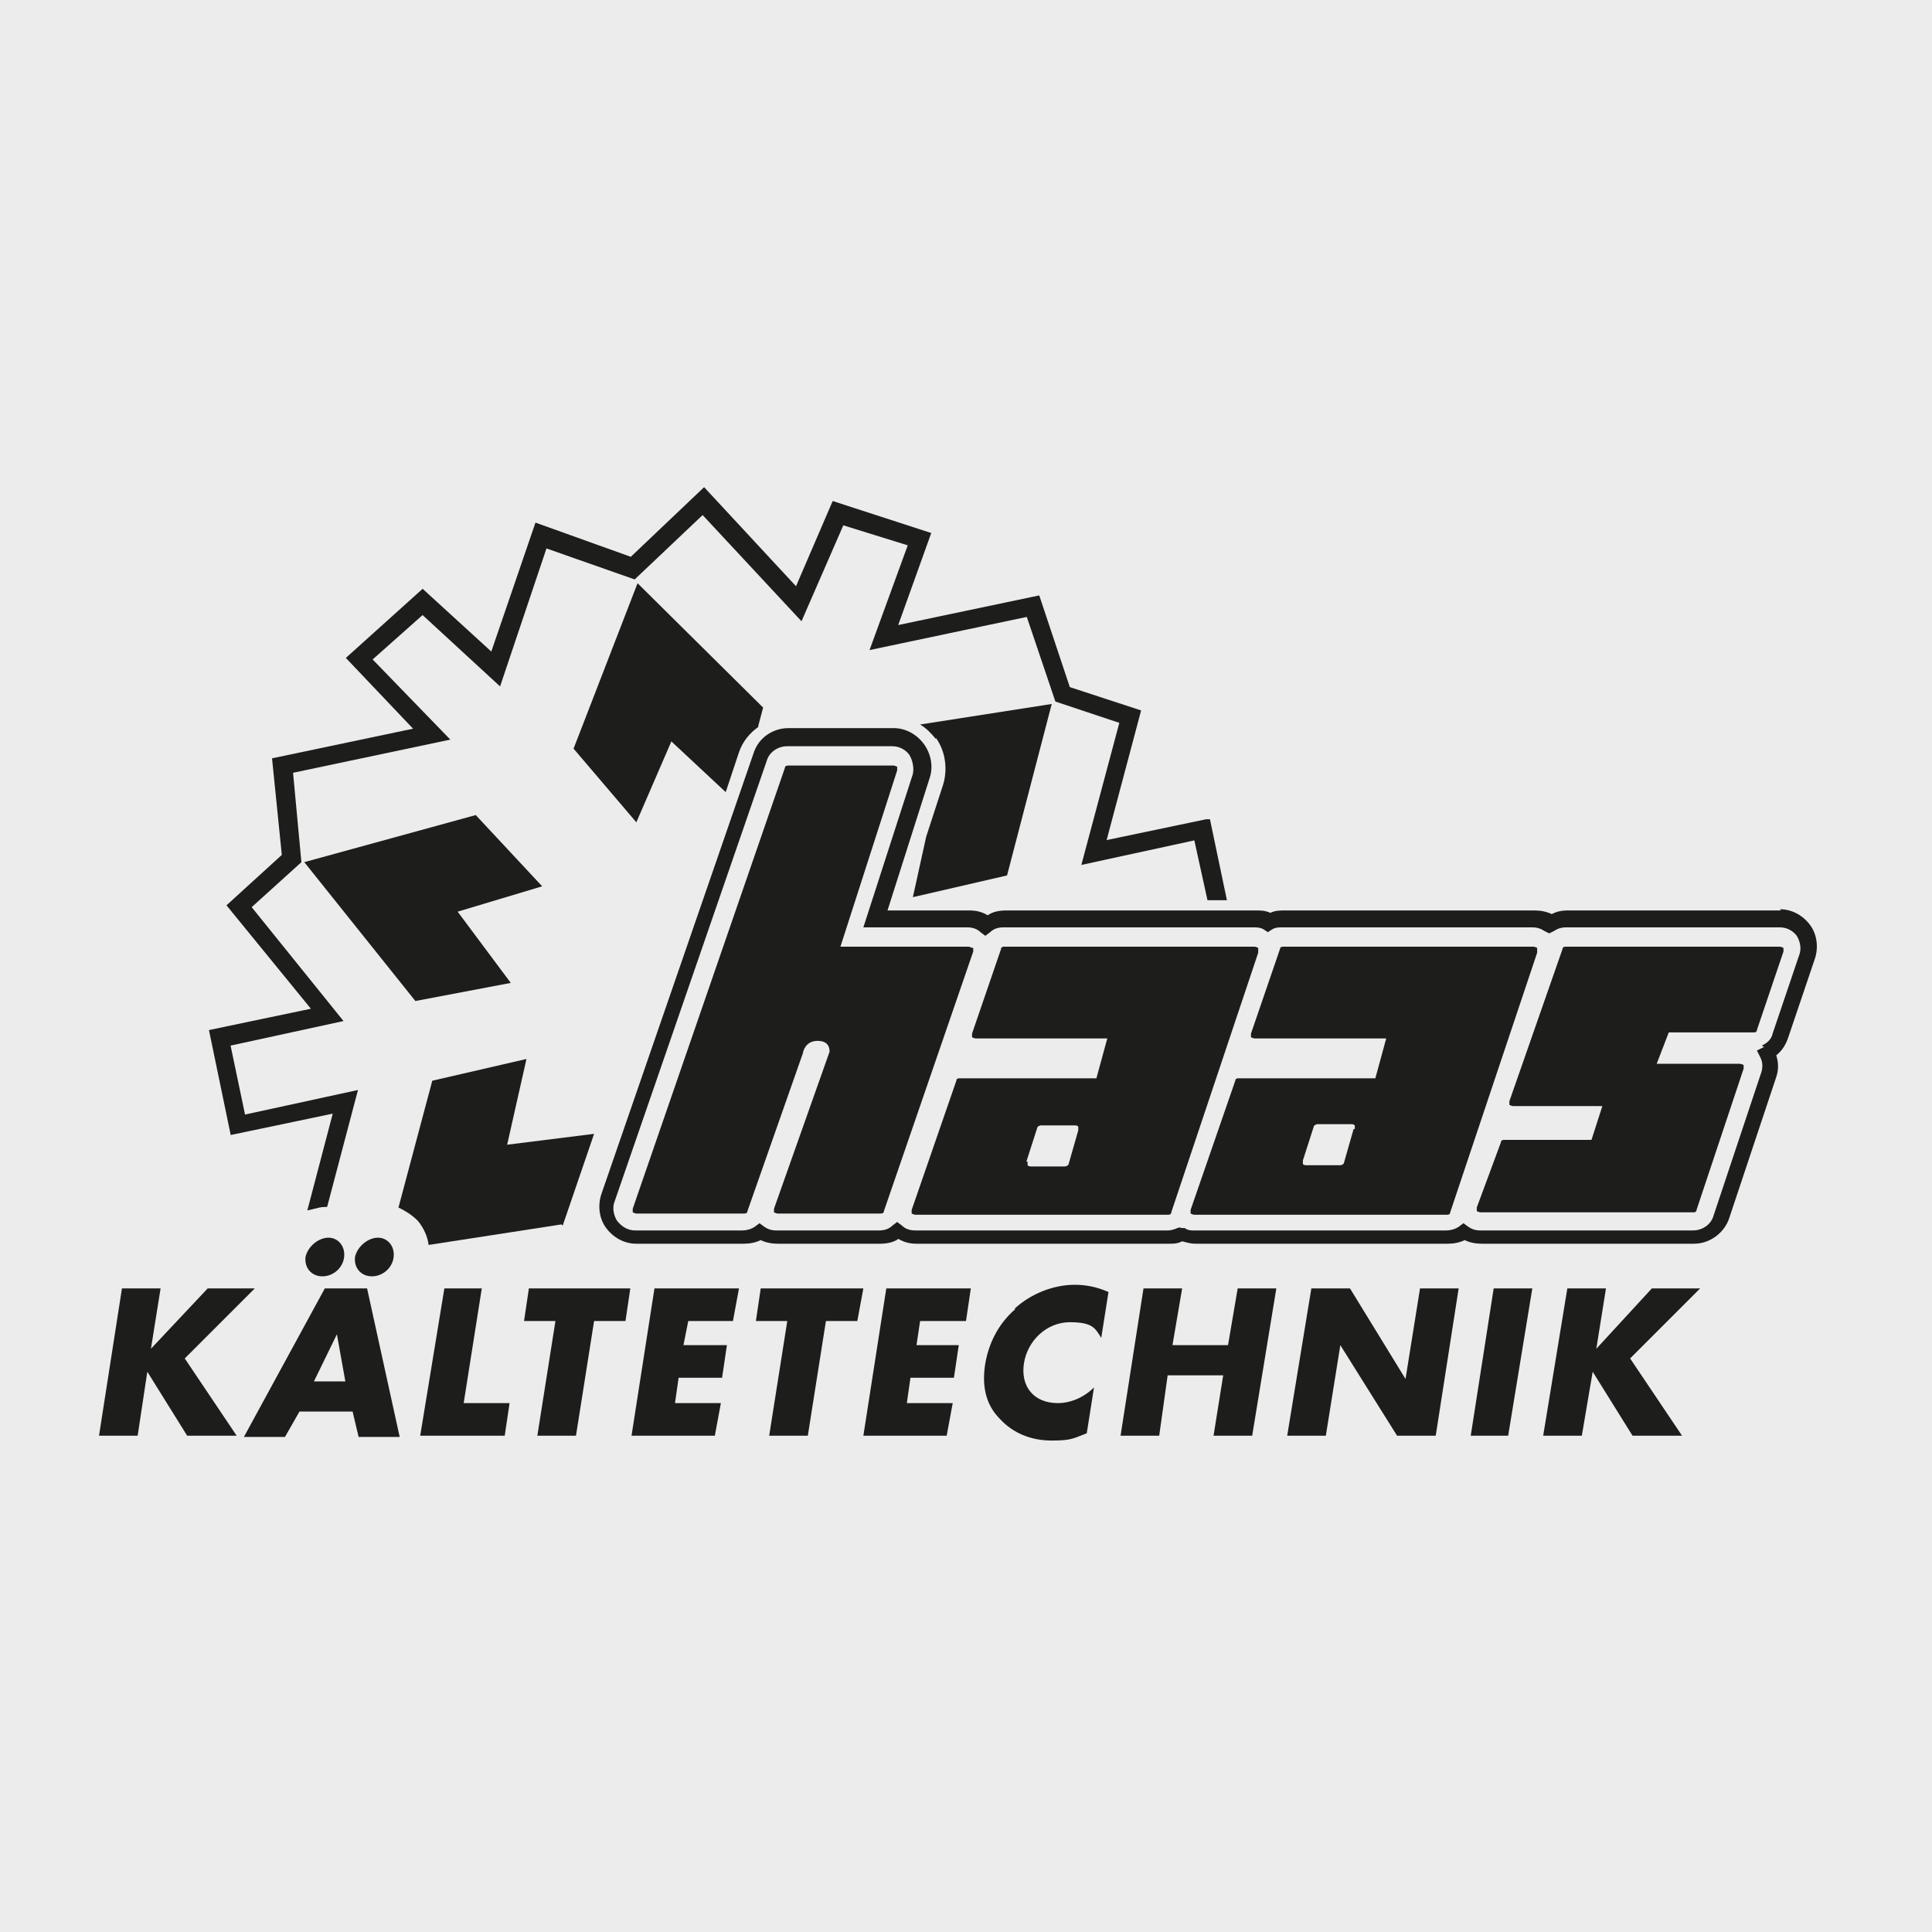 <?xml version="1.0" encoding="UTF-8"?>
<svg id="Ebene_1" xmlns="http://www.w3.org/2000/svg" xmlns:xlink="http://www.w3.org/1999/xlink" version="1.1" viewBox="0 0 160 160">
  <!-- Generator: Adobe Illustrator 29.2.1, SVG Export Plug-In . SVG Version: 2.1.0 Build 116)  -->
  <defs>
    <style>
      .st0 {
        fill: none;
      }

      .st1, .st2 {
        fill: #1d1d1b;
      }

      .st2 {
        stroke: #1d1d1b;
        stroke-width: .5px;
      }

      .st3 {
        fill: #ececec;
      }
    </style>
  </defs>
  <g id="Hintergrund">
    <rect class="st3" y="0" width="160" height="160"/>
  </g>
  <g>
    <polygon class="st0" points="28 110.5 26 114.4 28.7 114.4 28 110.5 28 110.5"/>
    <path class="st2" d="M99.9,68.1l-8.6,1.8,2.9-10.9-5.8-1.9-2.5-7.5-11.9,2.5,2.8-7.8-7.7-2.5-3.1,7.2-7.7-8.3-6,5.7-7.8-2.8-3.7,10.8-5.8-5.3-6,5.4,5.7,6-11.9,2.5.8,7.9-4.5,4.1,7.1,8.7-8.6,1.8,1.7,8.2,8.6-1.8-2.1,8c.4-.1.8-.2,1.1-.2l2.4-9.1-9.2,2-1.3-6.2,9.2-2-7.5-9.3,4.2-3.8-.7-7.5,12.8-2.7-6.3-6.5,4.5-4,6.3,5.8,3.8-11.3,7.4,2.6,5.7-5.4,8.1,8.7,3.4-7.8,5.8,1.8-3.1,8.5,12.8-2.7,2.4,7.1,5.4,1.8-3.1,11.6,9.2-2,1.1,5h1.1s-1.3-6.2-1.3-6.2Z"/>
    <path class="st1" d="M62.8,60.1l.4-1.5-10.4-10.3-5.3,13.7,5.2,6.1,2.9-6.7,4.5,4.2,1.1-3.3c.3-.9.9-1.6,1.6-2.1Z"/>
    <polygon class="st1" points="39.4 67.5 25.2 71.4 34.4 82.9 42.3 81.4 37.9 75.5 44.9 73.4 39.4 67.5"/>
    <path class="st1" d="M46.6,101.5l2.6-7.6-7.2.9,1.6-7.1-7.8,1.8-2.8,10.5c.6.3,1.1.6,1.6,1.1.5.6.8,1.3.9,2l11-1.7Z"/>
    <path class="st1" d="M77.5,61.1c.8,1.1,1,2.6.6,3.9l-1.4,4.3-1.1,5,7.8-1.8,3.7-14.2-10.9,1.7c.5.3.9.7,1.3,1.2Z"/>
    <polygon class="st1" points="21.1 106.7 17.2 106.7 12.5 111.7 12.5 111.7 13.3 106.7 10.1 106.7 8.2 118.9 11.4 118.9 12.2 113.6 12.2 113.6 15.5 118.9 19.6 118.9 15.3 112.5 21.1 106.7"/>
    <path class="st1" d="M26.9,106.7l-6.7,12.3h3.4s1.2-2.1,1.2-2.1h4.4s.5,2.1.5,2.1h3.4s-2.7-12.3-2.7-12.3h-3.5ZM26,114.4l1.9-3.9h0s.7,3.9.7,3.9h-2.6Z"/>
    <path class="st1" d="M28.5,104.1c.1-.9-.5-1.6-1.3-1.6s-1.7.7-1.9,1.6c-.1.9.5,1.6,1.4,1.6s1.7-.7,1.8-1.6Z"/>
    <path class="st1" d="M30.8,105.7c.9,0,1.7-.7,1.8-1.6.1-.9-.5-1.6-1.3-1.6s-1.7.7-1.9,1.6c-.1.9.5,1.6,1.4,1.6Z"/>
    <polygon class="st1" points="39.9 106.7 36.8 106.7 34.8 118.9 41.8 118.9 42.2 116.2 38.4 116.2 39.9 106.7"/>
    <polygon class="st1" points="43.4 109.4 46 109.4 44.5 118.9 47.7 118.9 49.2 109.4 51.8 109.4 52.2 106.7 43.8 106.7 43.4 109.4"/>
    <polygon class="st1" points="52.3 118.9 59.2 118.9 59.7 116.2 55.9 116.2 56.2 114.1 59.8 114.1 60.2 111.4 56.6 111.4 57 109.4 60.7 109.4 61.2 106.7 54.2 106.7 52.3 118.9"/>
    <polygon class="st1" points="62.6 109.4 65.2 109.4 63.7 118.9 66.9 118.9 68.4 109.4 71 109.4 71.5 106.7 63 106.7 62.6 109.4"/>
    <polygon class="st1" points="71.5 118.9 78.4 118.9 78.9 116.2 75.1 116.2 75.4 114.1 79 114.1 79.4 111.4 75.9 111.4 76.2 109.4 80 109.4 80.4 106.7 73.4 106.7 71.5 118.9"/>
    <path class="st1" d="M84.1,108.4c-1.4,1.2-2.2,2.8-2.5,4.5-.3,1.8,0,3.4,1.2,4.6,1.1,1.2,2.6,1.8,4.3,1.8s1.8-.2,2.9-.6l.6-3.8c-.8.8-1.9,1.3-3,1.3-2,0-3.1-1.4-2.8-3.3.3-1.9,1.9-3.4,3.8-3.4s2.1.5,2.6,1.3l.6-3.8c-.9-.4-1.8-.6-2.8-.6-1.7,0-3.6.7-5,2Z"/>
    <polygon class="st1" points="101.7 111.4 97.1 111.4 97.9 106.7 94.7 106.7 92.8 118.9 96 118.9 96.7 113.9 101.3 113.9 100.5 118.9 103.7 118.9 105.7 106.7 102.5 106.7 101.7 111.4"/>
    <polygon class="st1" points="116.4 114.2 116.4 114.2 111.8 106.7 108.6 106.7 106.6 118.9 109.8 118.9 111 111.4 111 111.4 115.7 118.9 118.9 118.9 120.8 106.7 117.6 106.7 116.4 114.2"/>
    <polygon class="st1" points="121.8 118.9 124.9 118.9 126.9 106.7 123.7 106.7 121.8 118.9"/>
    <polygon class="st1" points="136.8 106.7 132.2 111.7 132.2 111.7 133 106.7 129.8 106.7 127.8 118.9 131 118.9 131.9 113.6 131.9 113.6 135.2 118.9 139.3 118.9 135 112.5 140.8 106.7 136.8 106.7"/>
    <path class="st0" d="M151,76.1c-.8-1.1-2.1-1.8-3.5-1.8h-17.7c-.5,0-.9,0-1.3.2-.4-.1-.9-.2-1.4-.2h-20.7c-.4,0-.8,0-1.2.2-.4-.1-.8-.2-1.2-.2h-2.8s-1.1,0-1.1,0h-16.8c-.5,0-1,0-1.5.3-.5-.2-1-.3-1.5-.3h-5.2s1.6-5.1,1.6-5.1l1.4-4.3c.4-1.3.2-2.8-.6-3.9-.4-.5-.8-.9-1.3-1.2-.7-.4-1.4-.6-2.2-.6h-8.7c-.9,0-1.8.3-2.5.8-.7.5-1.3,1.2-1.6,2.1l-1.1,3.3-11.5,33.3c-.5,1.3-.2,2.8.6,3.9.8,1.1,2.1,1.8,3.5,1.8h8.9c.5,0,1,0,1.4-.2.5.2.9.2,1.4.2h8.5c.5,0,1,0,1.5-.3.5.2,1,.3,1.5.3h20.9c.4,0,.7,0,1.1-.1.4,0,.7.1,1.1.1h20.9c.5,0,1,0,1.4-.2.5.2.9.2,1.4.2h17.6c1.9,0,3.5-1.2,4.1-3l3.9-11.7c.2-.6.3-1.2.2-1.7.4-.4.7-1,.9-1.5l2.2-6.5c.4-1.3.2-2.8-.6-3.9ZM150.4,79.5l-2.2,6.5c-.2.6-.6,1.1-1,1.5.2.6.1,1.2,0,1.8l-3.9,11.7c-.4,1.3-1.6,2.1-2.9,2.1h-17.6c-.5,0-1-.1-1.4-.3-.4.2-.9.3-1.4.3h-20.9c-.4,0-.7,0-1.1-.2-.3.1-.7.2-1.1.2h-20.9c-.5,0-1.1-.1-1.5-.4-.5.3-1,.4-1.5.4h-8.5c-.5,0-1-.1-1.4-.3-.4.2-.9.3-1.4.3h-8.9c-1,0-1.9-.5-2.5-1.3-.6-.8-.7-1.9-.4-2.8l12.6-36.5c.4-1.3,1.6-2.1,2.9-2.1h8.7c1,0,1.9.5,2.5,1.3.6.8.8,1.8.5,2.8l-3.5,11h6.8c.5,0,1.1.1,1.5.4.5-.3,1-.4,1.5-.4h20.7c.4,0,.8,0,1.2.2.4-.2.8-.2,1.2-.2h20.7c.5,0,.9.1,1.4.3.4-.2.9-.3,1.3-.3h17.7c1,0,1.9.5,2.5,1.3.6.8.7,1.9.4,2.8Z"/>
    <path class="st0" d="M85.3,96.6h2.8c.1,0,.3,0,.3-.2l.8-2.8c0,0,0-.2,0-.3,0,0-.2-.1-.3-.1h-2.8c-.1,0-.3,0-.3.2l-.9,2.8c0,0,0,.2,0,.3,0,0,.2.1.3.1Z"/>
    <path class="st0" d="M149.2,79.1c.2-.5,0-1.1-.2-1.6-.3-.5-.9-.7-1.4-.7h-17.7c-.3,0-.7.1-1,.3l-.4.2-.4-.2c-.3-.2-.6-.3-1-.3h-20.7c-.3,0-.6,0-.9.2l-.3.2-.3-.2c-.3-.2-.6-.2-.9-.2h-20.7c-.4,0-.8.1-1.1.4l-.4.3-.4-.3c-.3-.3-.7-.4-1.1-.4h-8.6s4.1-12.7,4.1-12.7c.2-.5,0-1.1-.3-1.6-.3-.5-.9-.7-1.4-.7h-8.7c-.8,0-1.4.5-1.7,1.2l-12.6,36.5c-.2.5-.1,1.2.2,1.6.3.5.9.8,1.5.8h8.9c.4,0,.7-.1,1-.3l.4-.3.4.3c.3.2.7.3,1,.3h8.5c.4,0,.8-.1,1.1-.4l.4-.3.4.3c.3.3.7.4,1.1.4h20.9c.3,0,.6,0,.8-.2h.3c0-.1.3,0,.3,0,.2.1.5.2.8.2h20.9c.4,0,.7-.1,1-.3l.4-.3.4.3c.3.2.7.3,1,.3h17.6c.8,0,1.5-.5,1.7-1.2l3.9-11.7c.2-.4.1-.9,0-1.4l-.3-.6.6-.3c.4-.2.7-.6.9-1l2.2-6.5ZM73.2,100.3c0,.1-.2.2-.3.2h-8.5c-.1,0-.2,0-.3-.1,0,0,0-.2,0-.3l4.6-13c0-.2-.1-.9-1-.9s-1.2.9-1.2,1c0,0,0,0,0,0l-4.6,13.1c0,.1-.2.2-.3.2h-8.9c-.1,0-.2,0-.3-.1,0,0,0-.2,0-.3l12.6-36.5c0-.1.2-.2.3-.2h8.7c.1,0,.2,0,.3.1,0,0,0,.2,0,.3l-4.7,14.6h10.6c.1,0,.2,0,.3.1,0,0,0,.2,0,.3l-7.4,21.5ZM97.1,100.3c0,.1-.2.2-.3.2h-20.9c-.1,0-.2,0-.3-.1,0,0,0-.2,0-.3l3.7-10.7c0-.1.2-.2.3-.2h11.3s.9-3.3.9-3.3h-10.9c-.1,0-.2,0-.3-.1,0,0,0-.2,0-.3l2.4-7c0-.1.2-.2.3-.2h20.7c.1,0,.2,0,.3.1,0,0,0,.2,0,.3l-7.2,21.5ZM120.2,100.3c0,.1-.2.2-.3.2h-20.9c-.1,0-.2,0-.3-.1,0,0,0-.2,0-.3l3.7-10.7c0-.1.2-.2.3-.2h11.3s.9-3.3.9-3.3h-10.9c-.1,0-.2,0-.3-.1,0,0,0-.2,0-.3l2.4-7c0-.1.2-.2.3-.2h20.7c.1,0,.2,0,.3.1,0,0,0,.2,0,.3l-7.2,21.5ZM145.6,85.3c0,.1-.2.2-.3.2h-7s-1,2.6-1,2.6h6.9c.1,0,.2,0,.3.1,0,0,0,.2,0,.3l-3.9,11.7c0,.1-.2.2-.3.2h-17.6c-.1,0-.2,0-.3-.1,0,0,0-.2,0-.3l2-5.4c0-.1.2-.2.3-.2h7.2s.9-2.8.9-2.8h-7.4c-.1,0-.2,0-.3-.1,0,0,0-.2,0-.3l4.4-12.6c0-.1.2-.2.3-.2h17.7c.1,0,.2,0,.3.1,0,0,0,.2,0,.3l-2.2,6.5Z"/>
    <path class="st0" d="M111.8,93.1h-2.8c-.1,0-.3,0-.3.2l-.9,2.8c0,0,0,.2,0,.3,0,0,.2.1.3.1h2.8c.1,0,.3,0,.3-.2l.8-2.8c0,0,0-.2,0-.3,0,0-.2-.1-.3-.1Z"/>
    <path class="st1" d="M147.5,75.4h-17.7c-.5,0-.9.1-1.3.3-.4-.2-.9-.3-1.4-.3h-20.7c-.4,0-.8,0-1.2.2-.4-.2-.8-.2-1.2-.2h-20.7c-.5,0-1.1.1-1.5.4-.5-.3-1-.4-1.5-.4h-6.8s3.5-11,3.5-11c.3-.9.1-2-.5-2.8-.6-.8-1.5-1.3-2.5-1.3h-8.7c-1.3,0-2.5.8-2.9,2.1l-12.6,36.5c-.3.9-.2,2,.4,2.8.6.8,1.5,1.3,2.5,1.3h8.9c.5,0,1-.1,1.4-.3.4.2.9.3,1.4.3h8.5c.5,0,1.1-.1,1.5-.4.5.3,1,.4,1.5.4h20.9c.4,0,.7,0,1.1-.2.4.1.7.2,1.1.2h20.9c.5,0,1-.1,1.4-.3.4.2.9.3,1.4.3h17.6c1.3,0,2.5-.9,2.9-2.1l3.9-11.7c.2-.6.2-1.2,0-1.8.5-.4.8-.9,1-1.5l2.2-6.5c.3-.9.2-2-.4-2.8-.6-.8-1.5-1.3-2.5-1.3ZM146.1,86.7l-.6.3.3.6c.2.4.2.9,0,1.4l-3.9,11.7c-.2.7-.9,1.2-1.7,1.2h-17.6c-.4,0-.7-.1-1-.3l-.4-.3-.4.3c-.3.2-.7.3-1,.3h-20.9c-.3,0-.5,0-.8-.2h-.3c0-.1-.3,0-.3,0-.2.1-.5.2-.8.2h-20.9c-.4,0-.8-.1-1.1-.4l-.4-.3-.4.3c-.3.3-.7.4-1.1.4h-8.5c-.4,0-.7-.1-1-.3l-.4-.3-.4.3c-.3.2-.7.3-1,.3h-8.9c-.6,0-1.1-.3-1.5-.8-.3-.5-.4-1.1-.2-1.6l12.6-36.5c.2-.7.9-1.2,1.7-1.2h8.7c.6,0,1.1.3,1.4.7.3.5.4,1.1.3,1.6l-4.1,12.7h8.6c.4,0,.8.1,1.1.4l.4.3.4-.3c.3-.3.7-.4,1.1-.4h20.7c.3,0,.6,0,.9.2l.3.2.3-.2c.3-.2.6-.2.9-.2h20.7c.4,0,.7.1,1,.3l.4.2.4-.2c.3-.2.6-.3,1-.3h17.7c.6,0,1.1.3,1.4.7.3.5.4,1.1.2,1.6l-2.2,6.5c-.1.5-.5.8-.9,1Z"/>
    <path class="st1" d="M80.5,78.5c0,0-.2-.1-.3-.1h-10.6s4.7-14.6,4.7-14.6c0,0,0-.2,0-.3,0,0-.2-.1-.3-.1h-8.7c-.1,0-.3,0-.3.2l-12.6,36.5c0,.1,0,.2,0,.3,0,0,.2.1.3.1h8.9c.1,0,.3,0,.3-.2l4.6-13.1s0,0,0,0c0-.1.2-1,1.2-1s1,.7,1,.9l-4.6,13c0,0,0,.2,0,.3,0,0,.2.1.3.1h8.5c.1,0,.3,0,.3-.2l7.4-21.5c0,0,0-.2,0-.3Z"/>
    <path class="st1" d="M104.2,78.5c0,0-.2-.1-.3-.1h-20.7c-.1,0-.3,0-.3.2l-2.4,7c0,0,0,.2,0,.3,0,0,.2.1.3.1h10.9s-.9,3.3-.9,3.3h-11.3c-.1,0-.3,0-.3.2l-3.7,10.7c0,0,0,.2,0,.3,0,0,.2.1.3.1h20.9c.1,0,.3,0,.3-.2l7.2-21.5c0,0,0-.2,0-.3ZM85,96.2l.9-2.8c0-.1.2-.2.3-.2h2.8c.1,0,.2,0,.3.1,0,0,0,.2,0,.3l-.8,2.8c0,.1-.2.2-.3.2h-2.8c-.1,0-.2,0-.3-.1,0,0,0-.2,0-.3Z"/>
    <path class="st1" d="M147.7,78.5c0,0-.2-.1-.3-.1h-17.7c-.1,0-.3,0-.3.2l-4.4,12.6c0,0,0,.2,0,.3,0,0,.2.1.3.1h7.4s-.9,2.8-.9,2.8h-7.2c-.1,0-.3,0-.3.2l-2,5.4c0,.1,0,.2,0,.3,0,0,.2.1.3.1h17.6c.1,0,.3,0,.3-.2l3.9-11.7c0,0,0-.2,0-.3,0,0-.2-.1-.3-.1h-6.9s1-2.6,1-2.6h7c.1,0,.3,0,.3-.2l2.2-6.5c0,0,0-.2,0-.3Z"/>
    <path class="st1" d="M127.3,78.5c0,0-.2-.1-.3-.1h-20.7c-.1,0-.3,0-.3.2l-2.4,7c0,0,0,.2,0,.3,0,0,.2.1.3.1h10.9s-.9,3.3-.9,3.3h-11.3c-.1,0-.3,0-.3.2l-3.7,10.7c0,0,0,.2,0,.3,0,0,.2.1.3.1h20.9c.1,0,.3,0,.3-.2l7.2-21.5c0,0,0-.2,0-.3ZM112.1,93.5l-.8,2.8c0,.1-.2.2-.3.2h-2.8c-.1,0-.2,0-.3-.1,0,0,0-.2,0-.3l.9-2.8c0-.1.2-.2.3-.2h2.8c.1,0,.2,0,.3.1,0,0,0,.2,0,.3Z"/>
  </g>
</svg>